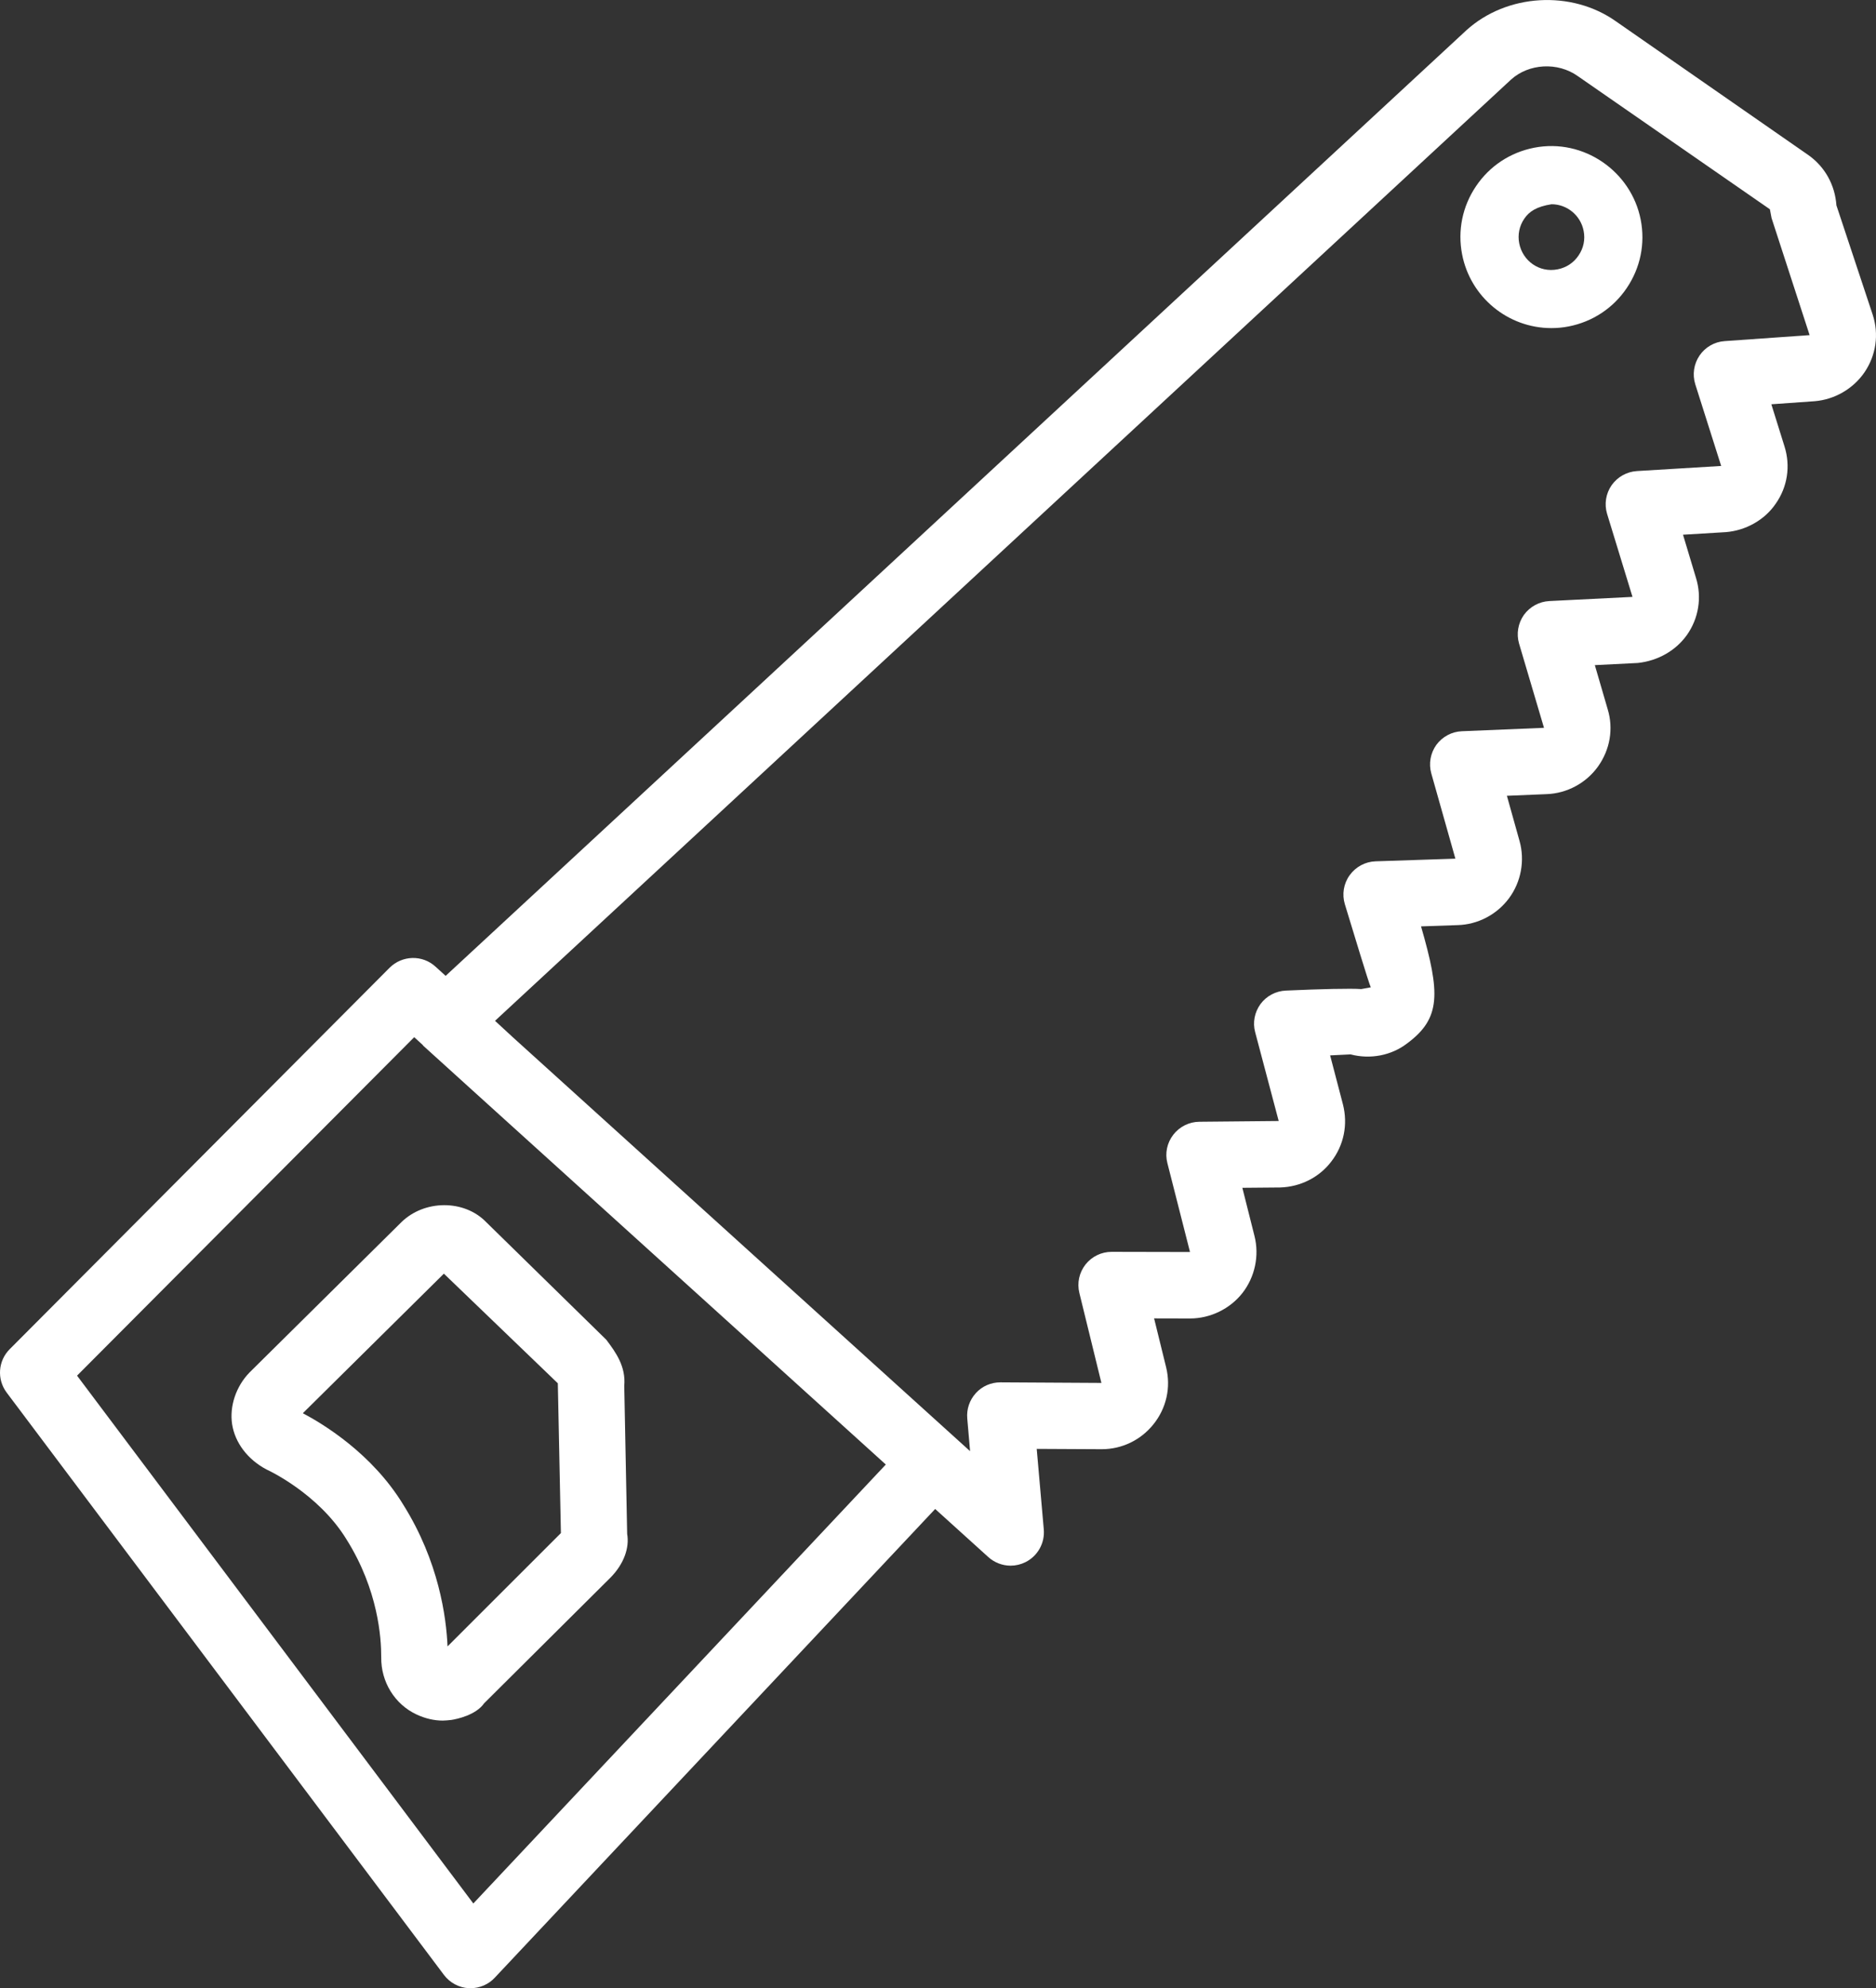 <?xml version="1.0" encoding="UTF-8"?>
<svg xmlns="http://www.w3.org/2000/svg" id="Layer_1" viewBox="0 0 353.916 375.045">
  <rect x="0" y="0" width="353.916" height="375.045" fill="#333333" stroke="none"/>
  <path d="m115.149,297.618c2.588-2.62,3.622-5.691,3.168-8.263l-.549-27.927c.328-3.622-1.551-6.271-3.386-8.702l-22.69-22.217c-4.14-4.25-11.618-4.218-15.978.047l-28.63,28.334c-2.557,2.62-3.811,6.366-3.292,9.783.533,3.418,2.869,6.618,6.492,8.528.094.031,9.767,4.452,15.114,13.232,5.943,9.471,6.539,18.548,6.523,22.186-.063,4.641,2.541,8.875,6.681,10.804,1.63.753,3.292,1.144,4.94,1.144.328,0,1.302-.079,1.614-.126,1.034-.157,4.625-.908,6.177-3.137l23.816-23.688Zm-30.717,12.951c-.236-5.473-1.63-16.009-8.358-26.735-5.864-9.628-15.083-15.209-18.942-17.249l26.609-26.326,21.496,20.682.58,28.255-21.385,21.373Z" style="fill:#fff;"></path>
  <path d="m83.76,372.552c1.113,1.473,2.838,2.399,4.672,2.494h.344c1.725,0,3.386-.706,4.562-1.977l83.085-88.42,10.019,9.064c1.176,1.066,2.696,1.63,4.218,1.63.956,0,1.898-.22,2.79-.659,2.305-1.144,3.685-3.591,3.465-6.163l-1.333-15.209,12.261.063c3.796,0,7.352-1.709,9.736-4.672,2.462-3.042,3.355-6.977,2.415-10.789l-2.268-9.216,6.819.016c3.796-.016,7.479-1.803,9.831-4.783,2.368-3.027,3.231-7.056,2.289-10.773l-2.289-9.095,7.119-.063c3.856-.11,7.4-1.914,9.66-4.893,2.368-3.058,3.168-6.977,2.194-10.789l-2.415-9.234c1.444-.063,2.759-.126,3.856-.189,3.764.987,7.714.189,10.631-2.04,6.492-4.783,6.287-9.534,2.664-22.107l6.851-.236c3.811-.079,7.462-1.977,9.752-5.079,2.289-3.09,3.011-7.135,1.977-10.804l-2.383-8.515,7.526-.312c3.796-.142,7.415-2.068,9.66-5.205,2.273-3.184,2.948-7.119,1.835-10.789l-2.431-8.342,8.122-.407c3.764-.407,7.119-2.305,9.234-5.253,2.242-3.168,2.869-7.135,1.725-10.804l-2.446-8.137,8.09-.486c3.796-.312,7.323-2.32,9.376-5.331,2.242-3.168,2.853-7.119,1.677-10.851l-2.478-7.936,8.185-.58c3.733-.312,7.245-2.32,9.392-5.457,2.194-3.231,2.743-7.182,1.551-10.836l-6.851-20.65c-.268-3.825-2.147-7.229-5.205-9.423l-36.345-25.26c-8.389-5.974-20.65-5.284-28.302,1.693L84.072,184.084l-1.914-1.74c-2.462-2.257-6.287-2.163-8.67.22L1.834,254.5c-2.21,2.21-2.446,5.691-.58,8.185l82.506,109.866ZM285.055,15.02c3.355-3.042,8.812-3.37,12.608-.659l36.235,25.118.312,1.646,7.182,22.092-16.026,1.129c-1.914.126-3.654,1.129-4.735,2.712s-1.381,3.575-.816,5.41l4.893,15.43-15.897.961c-1.914.126-3.654,1.097-4.767,2.664-1.097,1.583-1.412,3.559-.864,5.394l4.798,15.679-15.679.785c-1.929.094-3.685,1.066-4.814,2.62-1.097,1.567-1.444,3.559-.908,5.394l4.704,15.899-15.493.643c-1.898.076-3.67,1.018-4.814,2.57-1.113,1.551-1.473,3.544-.956,5.379l4.546,16.088-15.051.501c-1.945.063-3.748,1.034-4.893,2.62-1.144,1.583-1.473,3.607-.908,5.473,1.583,5.19,4.499,14.85,4.893,15.679l-1.803.328c-1.929-.142-7.589-.016-14.207.283-1.898.079-3.654,1.003-4.798,2.541-1.113,1.536-1.504,3.481-1.003,5.316l4.436,16.747-14.975.142c-1.914.016-3.733.924-4.909,2.446-1.176,1.52-1.599,3.496-1.113,5.363l4.266,16.76-14.77-.031h-.016c-1.929,0-3.733.879-4.924,2.383-1.192,1.52-1.63,3.496-1.16,5.379l4.155,16.965-19.036-.11h-.031c-1.74,0-3.433.722-4.609,2.024-1.192,1.302-1.788,3.042-1.63,4.798l.533,6.163-86.283-78.099s0-.016-.016-.016l-3.323-3.066L285.055,15.02ZM78.142,195.65l1.583,1.444c.047.047.079.126.126.173l8.374,7.589.016.016,78.871,71.392-77.816,82.803L14.537,259.498l63.606-63.848Z" style="fill:#fff;"></path>
  <path d="m292.675,61.89c1.066,0,2.163-.094,3.26-.312,4.499-.879,8.405-3.449,10.959-7.245,2.572-3.796,3.512-8.374,2.635-12.873-1.772-9.124-10.757-15.414-20.102-13.594-4.499.879-8.405,3.449-10.959,7.245-2.572,3.796-3.512,8.374-2.635,12.873,1.554,8.058,8.641,13.907,16.841,13.907h0Zm-5.111-20.635c.924-1.365,2.32-2.289,5.142-2.727,2.948,0,5.489,2.116,6.053,5.016.328,1.63-.016,3.276-.955,4.641-.911,1.381-2.323,2.305-3.953,2.62-3.481.69-6.602-1.614-7.245-4.909-.312-1.614.016-3.279.958-4.641h0Z" style="fill:#fff;"></path>
</svg>
